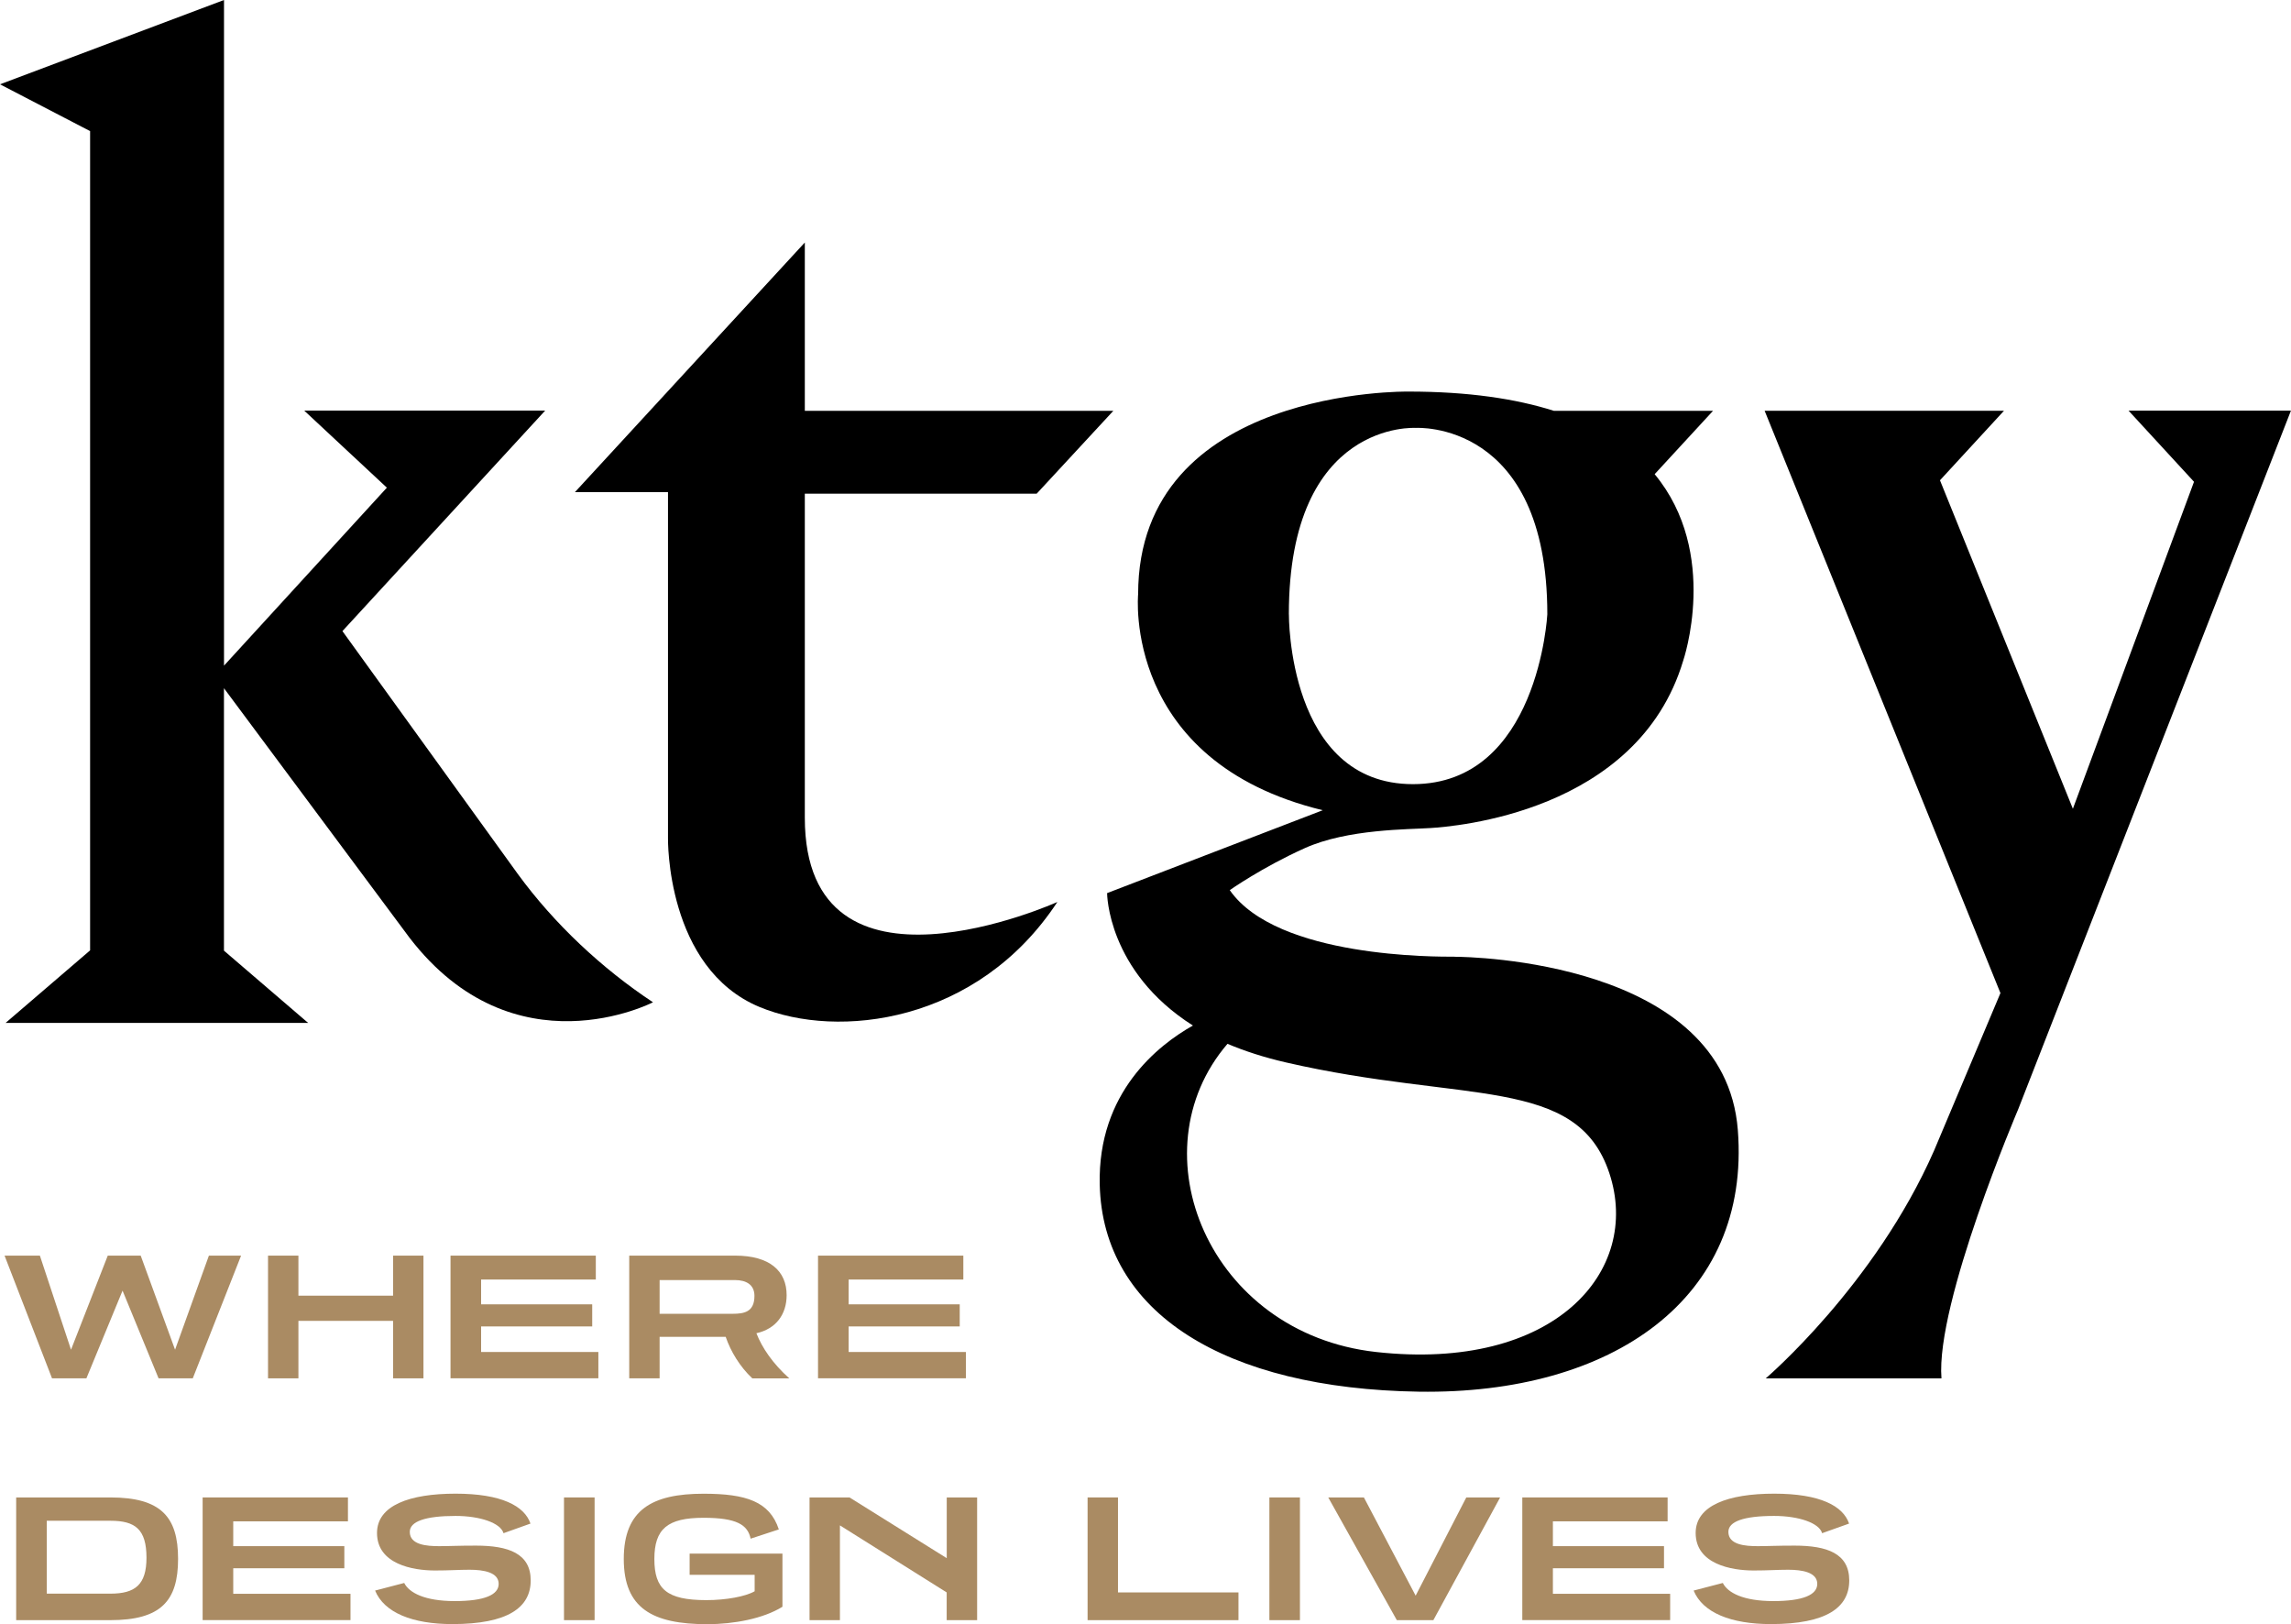 <?xml version="1.0" encoding="UTF-8"?> <svg xmlns="http://www.w3.org/2000/svg" width="237" height="168" viewBox="0 0 237 168" fill="none"><g clip-path="url(#clip0_1652_751)"><path d="M16.404 142.574L12.678 133.502L8.937 142.574H5.382L0.472 129.881H4.126L7.346 139.613L11.148 129.881H14.555L18.11 139.613L21.61 129.881H24.94L19.942 142.574H16.404Z" fill="#AA8B63"></path><path d="M40.663 142.574V136.629H30.87V142.574H27.727V129.881H30.87V134.024H40.663V129.881H43.807V142.574H40.663Z" fill="#AA8B63"></path><path d="M46.605 142.574V129.881H61.636V132.354H49.77V134.92H61.263V137.206H49.77V139.849H61.9V142.569H46.605V142.574Z" fill="#AA8B63"></path><path d="M77.821 142.574C76.531 141.355 75.593 139.799 75.072 138.283H68.236V142.574H65.093V129.881H76.059C79.653 129.881 81.376 131.491 81.376 133.969C81.376 135.958 80.273 137.459 78.249 137.909C78.83 139.409 79.949 141.058 81.655 142.58H77.821V142.574ZM68.236 132.409V135.898H75.796C77.014 135.898 78.046 135.689 78.046 134.041C78.046 132.898 77.206 132.409 76.027 132.409H68.242H68.236Z" fill="#AA8B63"></path><path d="M84.623 142.574V129.881H99.655V132.354H87.789V134.92H99.282V137.206H87.789V139.849H99.919V142.569H84.623V142.574Z" fill="#AA8B63"></path><path d="M1.673 167.588V154.894H11.406C16.667 154.894 18.422 156.916 18.422 161.252C18.422 165.588 16.661 167.588 11.406 167.588H1.673ZM11.428 164.846C13.973 164.846 15.153 163.928 15.153 161.131C15.153 158.169 13.973 157.307 11.428 157.307H4.839V164.846H11.428Z" fill="#AA8B63"></path><path d="M20.962 167.588V154.894H35.994V157.367H24.128V159.933H35.621V162.219H24.128V164.862H36.258V167.582H20.962V167.588Z" fill="#AA8B63"></path><path d="M52.085 158.587C51.783 157.537 49.671 156.807 47.126 156.807C43.966 156.807 42.391 157.389 42.391 158.455C42.391 159.807 44.152 159.933 45.425 159.933C46.544 159.933 47.318 159.878 49.243 159.878C52.595 159.878 54.9 160.686 54.9 163.478C54.9 166.269 52.557 167.994 46.797 167.994C42.66 167.994 39.741 166.813 38.803 164.527L41.815 163.741C42.32 164.752 43.933 165.615 47.038 165.615C50.143 165.615 51.586 164.961 51.586 163.835C51.586 162.637 50.033 162.373 48.569 162.373C47.449 162.373 46.511 162.45 44.992 162.45C42.709 162.45 39.001 161.796 39.001 158.57C39.001 155.719 42.369 154.504 47.126 154.504C51.882 154.504 54.258 155.779 54.877 157.598L52.091 158.592L52.085 158.587Z" fill="#AA8B63"></path><path d="M58.345 167.588V154.894H61.51V167.588H58.345Z" fill="#AA8B63"></path><path d="M78.062 162.901H71.341V160.708H80.942V166.203C78.956 167.439 75.889 168.005 73.174 168.005C67.485 168.005 64.528 166.357 64.528 161.258C64.528 156.158 67.468 154.51 72.784 154.51C77.184 154.51 79.62 155.317 80.569 158.202L77.65 159.158C77.354 157.735 76.23 156.999 72.784 156.999C69.059 156.999 67.693 158.142 67.693 161.258C67.693 164.373 68.966 165.516 73.07 165.516C75.11 165.516 77.129 165.143 78.067 164.599V162.912L78.062 162.901Z" fill="#AA8B63"></path><path d="M97.933 167.588V164.719L86.889 157.785V167.588H83.746V154.894H87.882L97.938 161.175V154.894H101.082V167.588H97.938H97.933Z" fill="#AA8B63"></path><path d="M112.509 167.588V154.894H115.653V164.719H128.117V167.588H112.504H112.509Z" fill="#AA8B63"></path><path d="M131.316 167.588V154.894H134.476V167.588H131.316Z" fill="#AA8B63"></path><path d="M144.499 167.588L137.405 154.894H141.092L146.446 165.055L151.685 154.894H155.186L148.279 167.588H144.499Z" fill="#AA8B63"></path><path d="M157.479 167.588V154.894H172.511V157.367H160.644V159.933H172.138V162.219H160.644V164.862H172.774V167.582H157.479V167.588Z" fill="#AA8B63"></path><path d="M188.492 158.587C188.196 157.537 186.078 156.807 183.532 156.807C180.367 156.807 178.798 157.389 178.798 158.455C178.798 159.807 180.559 159.933 181.832 159.933C182.951 159.933 183.724 159.878 185.65 159.878C189.002 159.878 191.301 160.686 191.301 163.478C191.301 166.269 188.964 167.994 183.198 167.994C179.061 167.994 176.143 166.813 175.204 164.527L178.222 163.741C178.727 164.752 180.339 165.615 183.445 165.615C186.55 165.615 187.993 164.961 187.993 163.835C187.993 162.637 186.44 162.373 184.981 162.373C183.856 162.373 182.923 162.45 181.404 162.45C179.122 162.45 175.413 161.796 175.413 158.57C175.413 155.719 178.781 154.504 183.538 154.504C188.294 154.504 190.67 155.779 191.284 157.598L188.497 158.592L188.492 158.587Z" fill="#AA8B63"></path><path d="M182.55 42.488H207.309L200.687 49.681L214.436 83.657L226.966 49.834L220.196 42.477H236.994L208.785 114.726C208.785 114.726 200.227 134.771 200.841 142.58H182.66C182.66 142.58 193.967 132.936 200.078 119.012L206.942 102.724L182.55 42.493V42.488Z" fill="black"></path><path d="M150.44 98.96C148.761 98.96 132.106 99.114 127.217 92.075C127.217 92.075 130.558 89.718 134.986 87.728C139.419 85.739 145.706 85.805 147.993 85.651C150.287 85.497 169.384 84.118 174.118 68.358C174.118 68.358 177.948 57.236 171.172 49.049L177.212 42.493H160.738C156.82 41.251 151.905 40.504 145.7 40.504C145.7 40.504 117.737 40.042 117.737 61.468C117.737 61.468 116.059 78.76 136.835 83.81L114.528 92.383C114.528 92.383 114.528 100.449 123.405 106.082C119.817 108.099 113.546 113.006 113.765 122.528C114.073 135.843 126.751 143.646 146.77 143.954C166.783 144.261 181.146 134.31 179.774 116.869C178.397 99.422 152.119 98.966 150.44 98.966V98.96ZM133.329 63.545C133.329 43.405 146.468 44.263 146.468 44.263C146.468 44.263 160.068 43.405 160.068 63.545C160.068 63.545 159.152 81.112 146.166 81.112C133.181 81.112 133.334 63.545 133.334 63.545H133.329ZM142.343 139.849C125.039 137.926 117.381 119.155 126.982 107.972C128.737 108.714 130.734 109.368 133.022 109.895C151.51 114.154 163.119 111.22 166.482 121.347C169.845 131.48 160.831 141.904 142.343 139.849Z" fill="black"></path><path d="M83.252 25.09L59.475 50.906H69.103V86.717C69.103 86.717 68.878 100.131 78.578 104.164C86.675 107.532 101.137 105.846 109.382 93.3C109.382 93.3 83.257 105.104 83.257 84.58V51.065H107.243L115.175 42.493H83.257V25.096L83.252 25.09Z" fill="black"></path><path d="M53.588 90.432L35.424 65.281L56.397 42.471H31.468L40.021 50.444L23.173 68.853V0L0 8.721L9.321 13.562V98.306L0.582 105.807H31.874L23.168 98.334V71.188L42.364 96.999C53.21 111.11 67.55 103.675 67.55 103.675C62.251 100.169 57.341 95.564 53.588 90.432Z" fill="black"></path></g><defs><clipPath id="clip0_1652_751"><rect width="237" height="168" fill="white"></rect></clipPath></defs></svg> 
